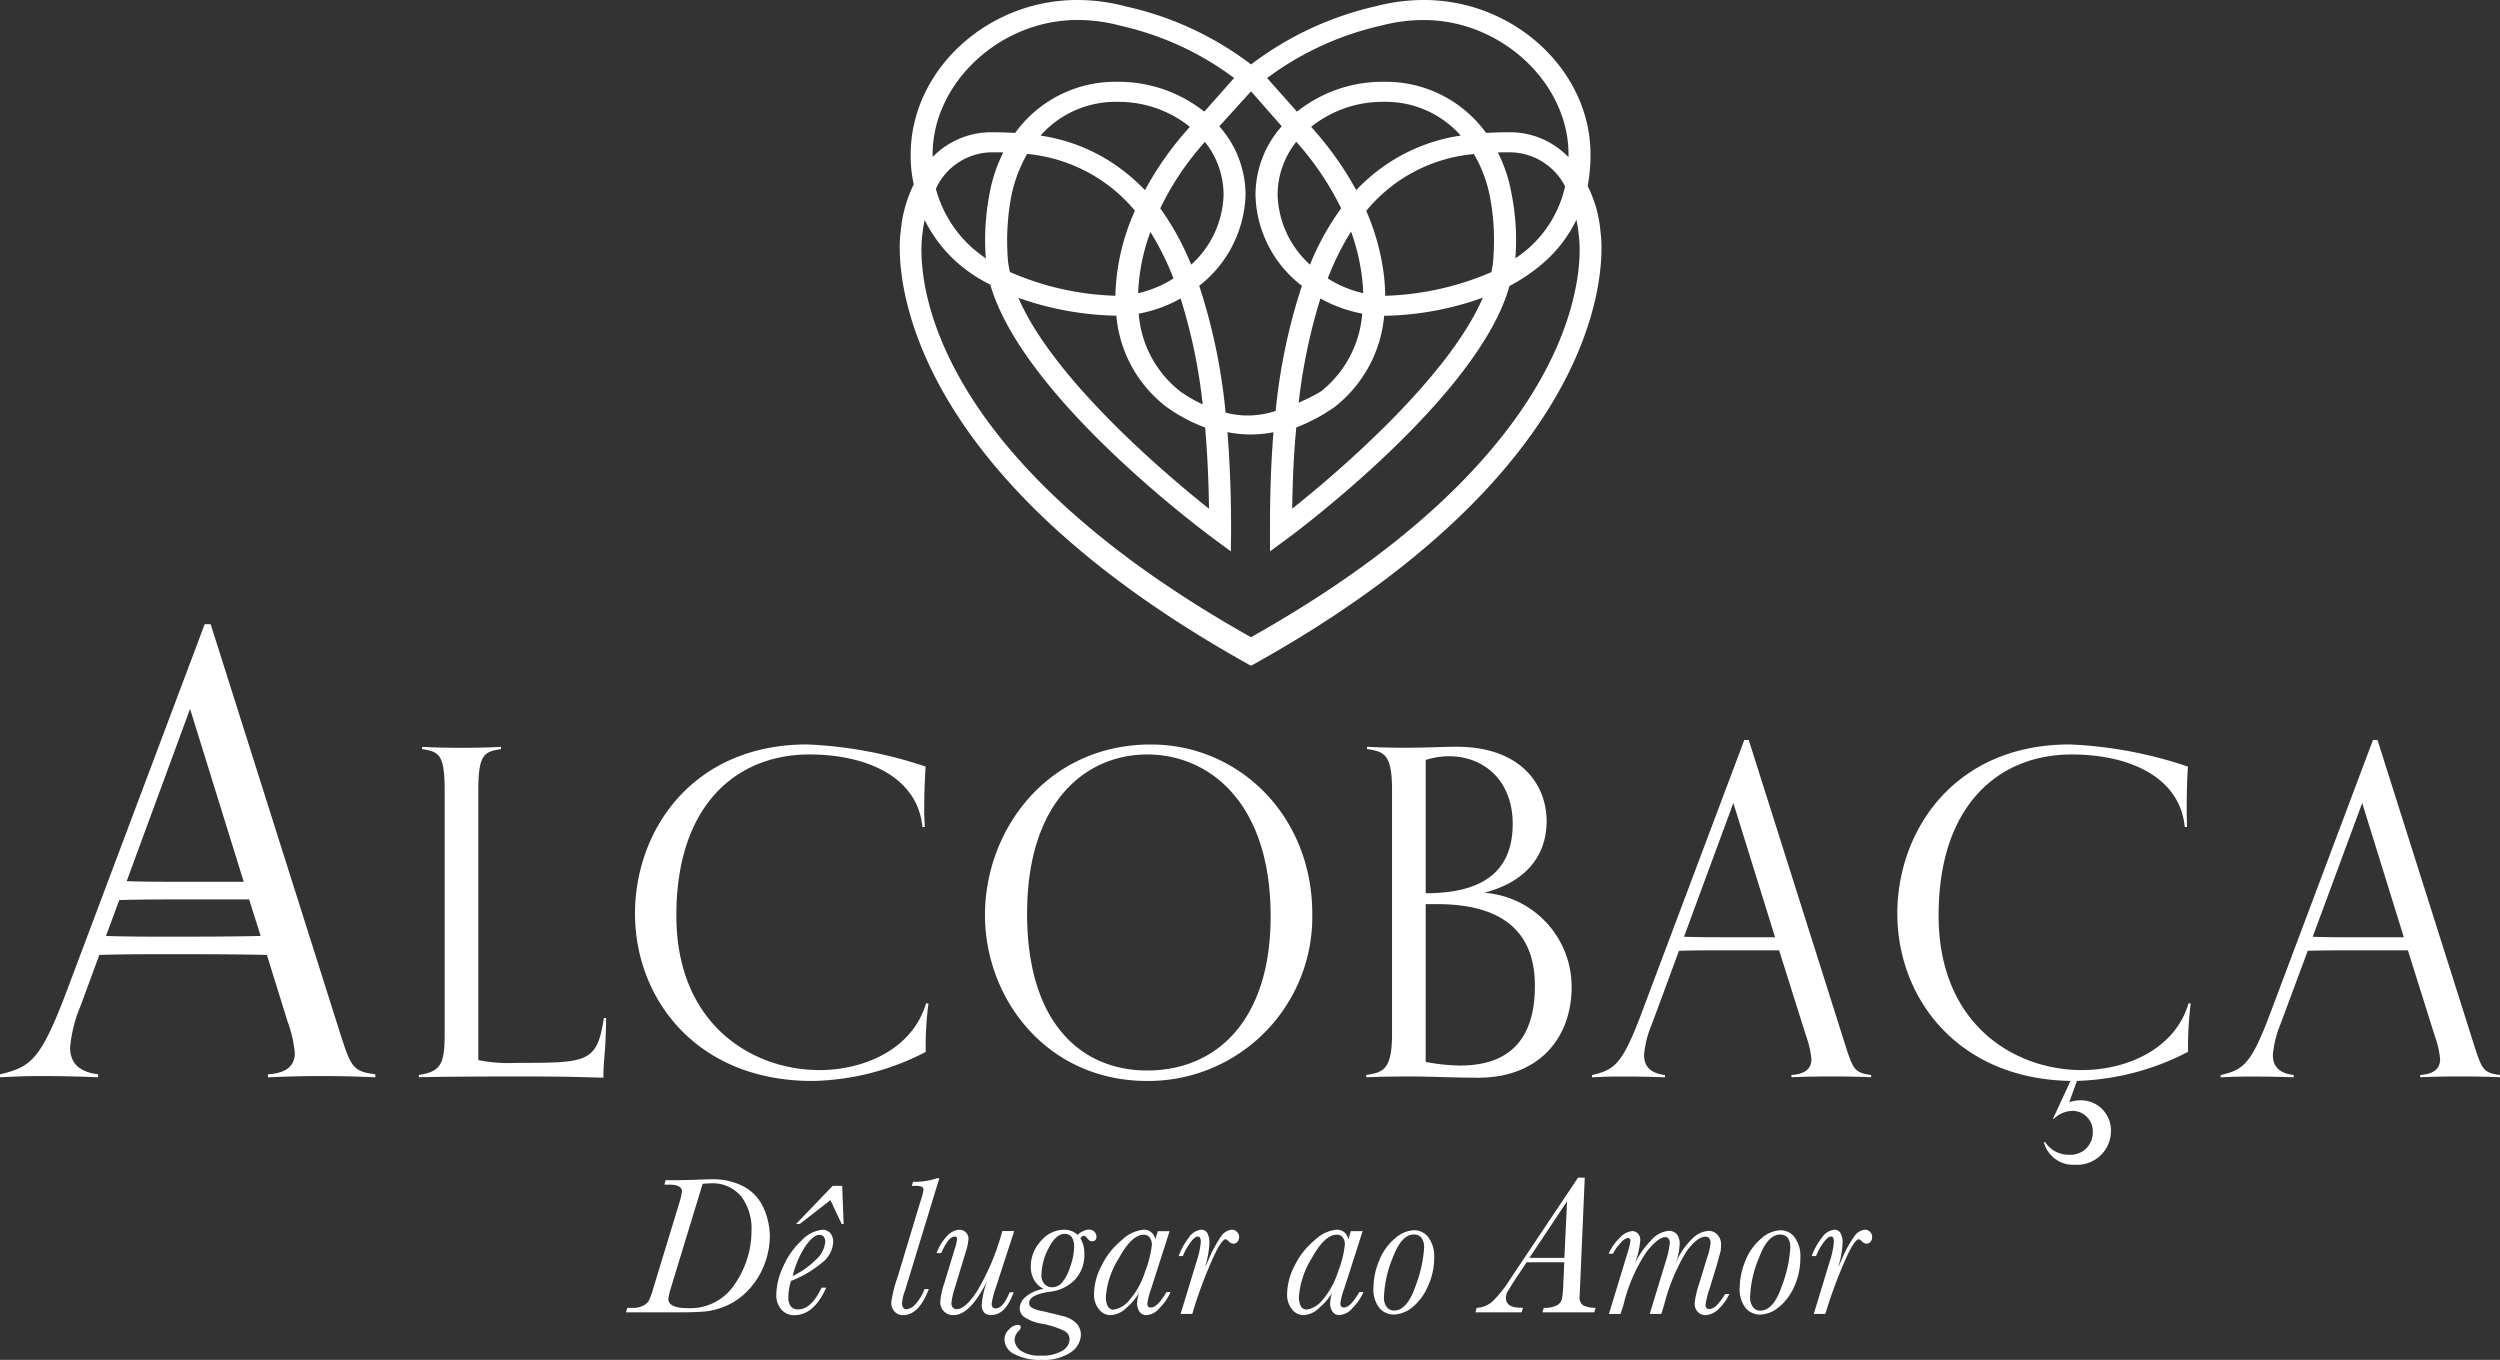 <svg id="Layer_1" data-name="Layer 1" xmlns="http://www.w3.org/2000/svg" width="200" height="108.79" viewBox="0 0 200 108.79"><rect x="0" y="0" width="200" height="108.79" fill="#333333" stroke="none"/><title>promotor-cma</title><path d="M127.358,86.184c.767-.032,1.227-.064,2.467-.064,1.338,0,2.571.032,3.37.064V86c-1.234-.143-1.669-.76-1.669-1.6a7.965,7.965,0,0,1,.624-2.466l2.168-5.87c1.272-.039,2.538-.039,3.85-.039h4.162l2.149,6.824a7.7,7.7,0,0,1,.434,1.883c0,.688-.4,1.188-1.6,1.266v.181c.792-.032,1.889-.064,3.227-.064,1.234,0,2.389.032,3.155.064V86c-1.376-.189-1.454-.435-2.175-2.721L139.9,59.2h-.357l-8.2,21.8c-1.557,4.136-2.142,4.571-3.986,5.006Zm11.31-21.944,3.337,10.739h-3.837c-1.169,0-2.285,0-3.448-.039Zm-46.6-4.68c-8.239,0-13.27,6.784-13.27,13.646,0,6.668,4.921,13.271,12.984,13.271a13.128,13.128,0,0,0,13.2-13.381C104.986,65.331,99.182,59.56,92.073,59.56Zm-.286,26.079c-5.3,0-9.615-3.811-9.615-12.543,0-9.07,4.785-12.738,9.615-12.738,4.889,0,9.869,3.772,9.869,12.946C101.656,81.685,97.267,85.639,91.787,85.639Zm74.765-.032c-5.369,0-11.459-3.63-11.459-12.368,0-8.959,4.934-12.881,10.628-12.881,4.863,0,8.706,1.954,9.063,5.8h.182c0-.253-.026-.759-.026-1.383,0-1.084.026-2.5.1-3.447a33.845,33.845,0,0,0-9.466-1.772c-9.18,0-13.783,6.855-13.783,13.536,0,6.707,4.792,13.231,13.855,13.381l-1.409,3.044h.065a2.185,2.185,0,0,1,1.525-.649,1.632,1.632,0,0,1,1.6,1.7,1.769,1.769,0,0,1-1.889,1.811,2.215,2.215,0,0,1-1.921-1.013h-.1a2.4,2.4,0,0,0,2.5,1.812,2.7,2.7,0,0,0,2.863-2.643,2.408,2.408,0,0,0-2.428-2.512,2.8,2.8,0,0,0-.909.156l.617-1.707a20.533,20.533,0,0,0,8.888-2.325,28.765,28.765,0,0,1,.214-3.875h-.175C173.992,83.971,170.071,85.607,166.552,85.607Zm-48.289.61c4.9,0,7.472-3.227,7.472-7.252a7.542,7.542,0,0,0-7-7.544c3.622-.941,5-3.227,5-5.726,0-2.98-2.136-5.954-7.181-5.954-1.305,0-2.285.079-4.285.079-.973,0-2.1-.033-2.9-.079v.182c1.377.215,2,.4,2,3.305V82.7c0,2.9-.721,3.084-2.065,3.3v.181c.792-.032,2.065-.064,3.409-.064C114.673,86.12,116.23,86.217,118.263,86.217ZM114.056,60.8a5.93,5.93,0,0,1,1.882-.3c2.753,0,5.078,1.928,5.078,5.408,0,4.285-3.045,5.551-6.96,5.551Zm0,11.53h.9c5.739,0,7.836,2.649,7.836,6.531,0,4.636-2.383,6.382-5.985,6.382a15.033,15.033,0,0,1-2.753-.292Zm83.769,10.952L190.2,59.2h-.363L181.646,81c-1.558,4.136-2.142,4.571-3.992,5.006v.181c.759-.032,1.233-.064,2.467-.064,1.344,0,2.577.032,3.376.064V86c-1.234-.143-1.669-.76-1.669-1.6a8.309,8.309,0,0,1,.61-2.466l2.182-5.87c1.266-.039,2.538-.039,3.843-.039h4.168l2.143,6.824a7.439,7.439,0,0,1,.435,1.883c0,.688-.4,1.188-1.591,1.266v.181c.792-.032,1.883-.064,3.22-.064,1.234,0,2.4.032,3.162.064V86C198.617,85.814,198.552,85.568,197.825,83.282Zm-9.362-8.3c-1.155,0-2.285,0-3.447-.039l3.96-10.7,3.331,10.739ZM41.343,85.029a12.249,12.249,0,0,1-3.078-.221V63.228c0-2.9.474-3.09,1.818-3.3v-.182c-.766.046-1.928.079-3.155.079-1.35,0-2.357-.033-3.155-.079v.182c1.337.215,1.8.4,1.8,3.305V82.7c0,2.468-.318,3.013-2.065,3.3v.181c.766-.032,4.531-.064,7.291-.064,3.376,0,4.1,0,7.472.1,0-1.591.182-1.734.221-4.778h-.182C47.764,85.029,47,85.029,41.343,85.029Zm23.644,1.448a20.365,20.365,0,0,0,9.07-2.325,25.829,25.829,0,0,1,.221-3.875h-.2c-1.084,3.694-5,5.33-8.511,5.33-5.376,0-11.459-3.63-11.459-12.368,0-8.959,4.927-12.881,10.621-12.881,4.856,0,8.706,1.954,9.063,5.8h.189c0-.253-.046-.759-.046-1.383,0-1.084.046-2.5.117-3.447a33.942,33.942,0,0,0-9.472-1.772C55.405,59.56,50.8,66.415,50.8,73.1,50.8,79.874,55.7,86.477,64.987,86.477ZM27.092,82.283,16.854,49.938h-.48L5.363,79.218C3.266,84.776,2.487,85.36,0,85.944v.24c1.032-.045,1.656-.1,3.318-.1,1.8,0,3.46.052,4.531.1v-.24c-1.655-.2-2.24-1.026-2.24-2.142a10.917,10.917,0,0,1,.831-3.318l1.507-4.09c1.856-.058,3.655-.058,5.505-.058,2.629,0,5.265,0,7.9.058L23,81.705a9.9,9.9,0,0,1,.584,2.532c0,.928-.539,1.61-2.149,1.707v.24c1.078-.045,2.539-.1,4.344-.1,1.662,0,3.214.052,4.246.1v-.24C28.163,85.7,28.072,85.36,27.092,82.283ZM15.205,56.71,19.5,70.544H14.718c-1.564,0-3.071,0-4.583-.051ZM13.452,74.933c-1.655,0-3.317,0-4.973-.058l1.065-2.87c1.766-.052,3.421-.052,5.174-.052h5.213l.922,2.922C18.367,74.933,15.939,74.933,13.452,74.933Zm86.561-21.71.039.02.032.019.033-.019c30.721-17.036,27.962-34.519,27.923-34.688a9.917,9.917,0,0,0-1.026-3.668,13.906,13.906,0,0,0,.227-2.532C127.241,5.648,121.132,0,113.919,0a15.08,15.08,0,0,0-3.856.5,26.012,26.012,0,0,0-9.979,4.655A25.579,25.579,0,0,0,90.106.526,15.013,15.013,0,0,0,86.172,0c-7.22,0-13.316,5.648-13.316,12.355a10.01,10.01,0,0,0,.247,2.389,10.5,10.5,0,0,0-1.045,3.785C72.012,18.7,69.292,36.162,100.013,53.223ZM110.485,2.052a13.1,13.1,0,0,1,3.434-.448c6.155,0,11.563,5.018,11.563,10.751a1.076,1.076,0,0,1-.013.207,6.5,6.5,0,0,0-4.843-1.98c-.63,0-1.2.02-1.74.052a9.894,9.894,0,0,0-8.2-4.09,10.964,10.964,0,0,0-6.927,2.389L101.37,6.245A24.074,24.074,0,0,1,110.485,2.052Zm10.426,13.386a11.858,11.858,0,0,0-1.084-3.246c.273-.006.546-.006.8-.006a5,5,0,0,1,4.583,2.727,9.366,9.366,0,0,1-2.96,4.979,10.757,10.757,0,0,1-1.02.773l.013-.2A18.843,18.843,0,0,0,120.911,15.438ZM108.5,15.211a26.451,26.451,0,0,0-3.61-5.064,9.153,9.153,0,0,1,5.8-2,8.007,8.007,0,0,1,6.168,2.7,14.3,14.3,0,0,0-7.369,3.409A12.453,12.453,0,0,0,108.5,15.211Zm.558,8.245a9.012,9.012,0,0,1-2.837-1.181,21.878,21.878,0,0,1,1.863-3.753,16.686,16.686,0,0,1,.9,3.87C109.024,22.742,109.044,23.086,109.057,23.456Zm-1.766-6.791a21.237,21.237,0,0,0-2.493,4.506,7.821,7.821,0,0,1-2.59-5.6,6.8,6.8,0,0,1,1.493-4.227A23.335,23.335,0,0,1,107.291,16.665Zm-1.656,7.213a11.061,11.061,0,0,0,3.344,1.214,8.821,8.821,0,0,1-3.3,6.22,15.833,15.833,0,0,1-1.785.9A44.722,44.722,0,0,1,105.635,23.878Zm.961,8.8.149-.1a10.425,10.425,0,0,0,3.987-7.323l.194.006a24.507,24.507,0,0,0,7.7-1.448c-2.856,6.648-12.231,14.484-15.25,16.88.032-2.285.123-4.356.325-6.5A13.856,13.856,0,0,0,106.6,32.675Zm4.22-9.011c-.006-.461-.032-.922-.078-1.415a18.353,18.353,0,0,0-1.441-5.382,12.583,12.583,0,0,1,8.615-4.545,10.862,10.862,0,0,1,1.279,3.389,18.641,18.641,0,0,1,.292,4.675,7.084,7.084,0,0,1-.175,1.382A23.146,23.146,0,0,1,110.816,23.664ZM102.539,10.1a8.3,8.3,0,0,0-2.1,5.473,9.429,9.429,0,0,0,3.714,7.291,46.358,46.358,0,0,0-2.1,10.011,7.021,7.021,0,0,1-4.006.136,46.5,46.5,0,0,0-2.11-10.147,9.6,9.6,0,0,0,3.707-7.291,8.258,8.258,0,0,0-2.1-5.467l2.538-2.8Zm-8.09,13.776a43.943,43.943,0,0,1,1.766,8.473,10.963,10.963,0,0,1-1.746-1,8.7,8.7,0,0,1-3.37-6.259A10.775,10.775,0,0,0,94.449,23.878Zm-3.4-.422a15.967,15.967,0,0,1,.981-4.9,22.317,22.317,0,0,1,1.85,3.72A8.923,8.923,0,0,1,91.047,23.456Zm1.773-6.791a22.65,22.65,0,0,1,3.57-5.31,6.753,6.753,0,0,1,1.494,4.22,7.822,7.822,0,0,1-2.591,5.6A21.939,21.939,0,0,0,92.82,16.665ZM91.6,15.211c-.318-.331-.656-.655-1.006-.954a14.23,14.23,0,0,0-7.356-3.409,8.016,8.016,0,0,1,6.168-2.7,9.09,9.09,0,0,1,5.784,2A25.445,25.445,0,0,0,91.6,15.211Zm-2.233.182a13.286,13.286,0,0,1,1.428,1.467,17.461,17.461,0,0,0-1.565,6.8,22.711,22.711,0,0,1-8.44-1.9,7.759,7.759,0,0,1-.188-1.441,19.13,19.13,0,0,1,.3-4.616,11.206,11.206,0,0,1,1.272-3.389A12.828,12.828,0,0,1,89.366,15.393Zm-.091,9.862h.032a10.3,10.3,0,0,0,4.045,7.323A12.948,12.948,0,0,0,96.41,34.2c.175,2.019.279,4.206.311,6.5-3.012-2.389-12.38-10.2-15.25-16.873A24.859,24.859,0,0,0,89.275,25.255Zm-14.666-12.9C74.609,6.622,80.017,1.6,86.172,1.6a13.063,13.063,0,0,1,3.5.467,23.862,23.862,0,0,1,9.057,4.174L96.345,8.933a11.039,11.039,0,0,0-6.94-2.389,9.881,9.881,0,0,0-8.193,4.09c-.552-.032-1.124-.052-1.754-.052a6.541,6.541,0,0,0-4.849,1.98Zm4.239,8.069c0,.085.013.169.02.254-.377-.267-.7-.52-1.019-.786a9.668,9.668,0,0,1-2.98-4.791,4.965,4.965,0,0,1,4.589-2.915c.267,0,.533,0,.806.006a12.1,12.1,0,0,0-1.091,3.246A19.649,19.649,0,0,0,78.848,20.424ZM73.8,18.7a8.284,8.284,0,0,1,.175-1.1,11.184,11.184,0,0,0,2.649,3.448,11.938,11.938,0,0,0,2.6,1.72c2.6,9.044,17.2,19.827,17.815,20.288l1.428,1.052.02-1.675c.006-2.778-.1-5.492-.292-7.862a9.351,9.351,0,0,0,3.681.007c-.195,2.454-.286,5.1-.273,7.862v1.668l1.429-1.052c.155-.11,15.269-11.251,17.723-20.177a14.09,14.09,0,0,0,2.695-1.831,10.83,10.83,0,0,0,2.661-3.461,10.535,10.535,0,0,1,.189,1.221c.026.156,2.649,15.964-26.223,32.169C71.4,34.857,73.687,19.366,73.8,18.7ZM87.717,98.922a.539.539,0,0,0-.182-.4.67.67,0,0,0-.454-.162,1.573,1.573,0,0,0-.877.435,1.337,1.337,0,0,0-.5-.318,1.605,1.605,0,0,0-.591-.1,2.428,2.428,0,0,0-1.837.9,2.966,2.966,0,0,0-.812,2.038,2.156,2.156,0,0,0,.254,1.071,1.932,1.932,0,0,0,.766.728,2.861,2.861,0,0,0-1.409.616,1.247,1.247,0,0,0-.5.929.894.894,0,0,0,.292.649,3.4,3.4,0,0,0,1.5.591,7.014,7.014,0,0,1,1.792.578.766.766,0,0,1,.409.668,1.115,1.115,0,0,1-.585.916,3.153,3.153,0,0,1-1.726.389,2.658,2.658,0,0,1-1.585-.389,1.131,1.131,0,0,1-.506-.9,1.028,1.028,0,0,1,.318-.676.546.546,0,0,0,.182-.3c0-.136-.084-.195-.273-.195a1.025,1.025,0,0,0-.649.344,1.072,1.072,0,0,0-.383.851,1.317,1.317,0,0,0,.779,1.142,4.376,4.376,0,0,0,2.207.461,3.847,3.847,0,0,0,2.312-.6,1.746,1.746,0,0,0,.811-1.4,1.314,1.314,0,0,0-.331-.89,2.113,2.113,0,0,0-1.019-.584c-.461-.124-1.052-.266-1.773-.435a2.423,2.423,0,0,1-.817-.273.4.4,0,0,1-.2-.357c0-.454.558-.759,1.694-.915a3.268,3.268,0,0,0,1.928-.915,2.866,2.866,0,0,0,.793-2.136,2.314,2.314,0,0,0-.312-1.221c.1-.136.181-.2.279-.2a.339.339,0,0,1,.24.168c.137.182.26.267.4.267C87.6,99.3,87.717,99.175,87.717,98.922Zm-2.11,2.441a3.621,3.621,0,0,1-.669,1.273,1.047,1.047,0,0,1-.766.344.811.811,0,0,1-.617-.266,1,1,0,0,1-.24-.7,4.83,4.83,0,0,1,.584-2.181c.383-.746.812-1.123,1.26-1.123a.691.691,0,0,1,.584.266,1.379,1.379,0,0,1,.188.8A5.043,5.043,0,0,1,85.607,101.363Zm56.833-2.941a2.45,2.45,0,0,0-1.571.688,4.4,4.4,0,0,0-1.253,1.792,5.671,5.671,0,0,0-.435,2.039,2.4,2.4,0,0,0,.493,1.727,1.507,1.507,0,0,0,1.13.5,2.453,2.453,0,0,0,1.48-.578,4.444,4.444,0,0,0,1.259-1.675,5.58,5.58,0,0,0,.487-2.305,2.557,2.557,0,0,0-.441-1.6A1.4,1.4,0,0,0,142.44,98.422Zm.11,4.447c-.441,1.318-1.019,1.98-1.72,1.98a.719.719,0,0,1-.6-.292,1.268,1.268,0,0,1-.227-.72,8.958,8.958,0,0,1,.721-3.227c.461-1.234,1.032-1.844,1.675-1.844a.775.775,0,0,1,.63.266,1.332,1.332,0,0,1,.194.805A10.131,10.131,0,0,1,142.55,102.869Zm6.629-4.492a1.174,1.174,0,0,0-.864.578,9.6,9.6,0,0,0-1.013,1.882c-.136.325-.227.513-.253.565a7.9,7.9,0,0,0,.357-1.935,1.6,1.6,0,0,0-.162-.818.549.549,0,0,0-.5-.272,1.366,1.366,0,0,0-.98.623,5.356,5.356,0,0,0-.831,1.487h.351a5.024,5.024,0,0,1,.545-1.013c.266-.37.474-.552.649-.552a.176.176,0,0,1,.175.11.808.808,0,0,1,.059.331,7.071,7.071,0,0,1-.351,1.611l-1.259,4.142h.921l.182-.572a36.506,36.506,0,0,1,1.318-3.525c.539-1.253.935-1.883,1.2-1.883l.169.1a.576.576,0,0,0,.422.26.425.425,0,0,0,.325-.15.541.541,0,0,0,.13-.376.53.53,0,0,0-.156-.409A.538.538,0,0,0,149.179,98.377Zm-75.979,6a1.121,1.121,0,0,1-.675.363.292.292,0,0,1-.26-.117.533.533,0,0,1-.1-.357,3.458,3.458,0,0,1,.234-1.019c.11-.344.181-.584.22-.708l2.526-8.277h-.2a5.3,5.3,0,0,1-1.9.279l-.1.331h.3a1.1,1.1,0,0,1,.532.084.283.283,0,0,1,.1.26,5.255,5.255,0,0,1-.241.89l-1.817,6.024a10.418,10.418,0,0,0-.52,2.078,1.037,1.037,0,0,0,.273.721.86.86,0,0,0,.682.279q1.255,0,2.051-2.084h-.344A3.663,3.663,0,0,1,73.2,104.376Zm-7.388-3.4a2.231,2.231,0,0,0,.844-1.624,1.11,1.11,0,0,0-.221-.694.819.819,0,0,0-.662-.279,2.7,2.7,0,0,0-1.675.889,6.108,6.108,0,0,0-1.461,2.1,5.4,5.4,0,0,0-.532,2.188,1.737,1.737,0,0,0,.409,1.214,1.308,1.308,0,0,0,1.039.442c1.039,0,1.882-.728,2.545-2.2h-.37c-.552,1.162-1.175,1.74-1.883,1.74a.693.693,0,0,1-.578-.247,1.162,1.162,0,0,1-.2-.753,4.23,4.23,0,0,1,.22-1.279A8.8,8.8,0,0,0,65.812,100.974ZM64.429,99.7c.428-.6.792-.909,1.11-.909a.478.478,0,0,1,.364.143.747.747,0,0,1,.117.441,2.219,2.219,0,0,1-.8,1.448,6.376,6.376,0,0,1-1.805,1.253A7.534,7.534,0,0,1,64.429,99.7Zm16.341,3.687c-.357.864-.72,1.286-1.13,1.286a.28.28,0,0,1-.233-.1.489.489,0,0,1-.072-.292,6.662,6.662,0,0,1,.344-1.318l1.455-4.479h-.948l-.13.461a19.071,19.071,0,0,1-1.876,4.324c-.637.98-1.176,1.46-1.636,1.46a.367.367,0,0,1-.312-.123.481.481,0,0,1-.117-.364,5.5,5.5,0,0,1,.24-1.11l.877-2.889a4.985,4.985,0,0,0,.246-1.091.722.722,0,0,0-.739-.772,1.464,1.464,0,0,0-.994.526,3.826,3.826,0,0,0-.818,1.337H75.3c.39-.883.741-1.318,1.072-1.318.136,0,.195.065.195.2a3.418,3.418,0,0,1-.176.747l-.85,2.8a5.693,5.693,0,0,0-.318,1.474,1.082,1.082,0,0,0,.285.76,1,1,0,0,0,.779.3q1.324,0,2.694-2.734a6.54,6.54,0,0,0-.441,1.889.948.948,0,0,0,.189.643.771.771,0,0,0,.571.2c.753,0,1.35-.6,1.792-1.825ZM66.61,94.871l-2.928,3.051h.293l2.46-1.909.9,1.909h.156l-.116-3.051Zm31.923,3.506a1.192,1.192,0,0,0-.877.578,10.414,10.414,0,0,0-1,1.882c-.143.325-.228.513-.26.565a7.949,7.949,0,0,0,.357-1.935,1.75,1.75,0,0,0-.162-.818.558.558,0,0,0-.5-.272,1.345,1.345,0,0,0-.981.623,5.52,5.52,0,0,0-.818,1.487h.338a4.32,4.32,0,0,1,.558-1.013c.247-.37.461-.552.637-.552a.191.191,0,0,1,.181.11.719.719,0,0,1,.059.331,6.859,6.859,0,0,1-.357,1.611l-1.26,4.142h.935l.169-.572a36.244,36.244,0,0,1,1.318-3.525c.545-1.253.941-1.883,1.188-1.883l.175.1a.6.6,0,0,0,.435.26.447.447,0,0,0,.325-.15.58.58,0,0,0,.136-.376.557.557,0,0,0-.162-.409A.547.547,0,0,0,98.533,98.377ZM92.067,104.6a.283.283,0,0,1-.215-.084.35.35,0,0,1-.065-.247,6.051,6.051,0,0,1,.312-1.194l1.467-4.577h-.948l-.194.675a.9.9,0,0,0-.974-.792,2.923,2.923,0,0,0-1.7.818,6.07,6.07,0,0,0-1.61,2.025,5.012,5.012,0,0,0-.617,2.273,1.85,1.85,0,0,0,.4,1.253,1.175,1.175,0,0,0,.935.461,1.934,1.934,0,0,0,1.253-.585,4.777,4.777,0,0,0,1.013-1.194,3.045,3.045,0,0,0-.156.837,1.149,1.149,0,0,0,.2.675.664.664,0,0,0,.571.267,1.488,1.488,0,0,0,1.026-.572,3.964,3.964,0,0,0,.876-1.272h-.325C92.839,104.181,92.424,104.6,92.067,104.6Zm-.449-2.9a6.31,6.31,0,0,1-1.272,2.311,1.983,1.983,0,0,1-1.259.76.522.522,0,0,1-.462-.267,1.563,1.563,0,0,1-.155-.779,6.694,6.694,0,0,1,1.039-3.064c.688-1.253,1.344-1.883,1.993-1.883a.57.57,0,0,1,.48.234.984.984,0,0,1,.169.565A8.4,8.4,0,0,1,91.618,101.7Zm-32.13-6.784a5.269,5.269,0,0,0-2.583-.572c-.241,0-.669.013-1.266.039-.643.013-1.175.033-1.617.033H53.25l-.1.357h.4c.668,0,1.006.181,1.006.551a5.505,5.505,0,0,1-.234.981l-2.051,6.732a7.043,7.043,0,0,1-.357,1.013,1.085,1.085,0,0,1-.455.4,1.757,1.757,0,0,1-.824.182h-.449l-.11.357H54.34c.954,0,1.688-.032,2.188-.084a6,6,0,0,0,1.675-.487,5.345,5.345,0,0,0,1.688-1.24,6.073,6.073,0,0,0,1.246-1.987,6.321,6.321,0,0,0,.449-2.272,5.57,5.57,0,0,0-.526-2.337A3.583,3.583,0,0,0,59.488,94.917Zm-.668,7.757a4.237,4.237,0,0,1-3.746,1.981c-1.065,0-1.61-.24-1.61-.747a5.512,5.512,0,0,1,.22-.915l2.526-8.284a5.578,5.578,0,0,1,.6-.039,2.974,2.974,0,0,1,2.493,1.051,4.289,4.289,0,0,1,.818,2.721A7.505,7.505,0,0,1,58.82,102.674Zm48.692,1.922a.3.3,0,0,1-.221-.084.383.383,0,0,1-.065-.247,5.746,5.746,0,0,1,.318-1.194l1.467-4.577h-.948l-.2.675a.986.986,0,0,0-.318-.591,1.018,1.018,0,0,0-.649-.2,2.942,2.942,0,0,0-1.7.818,6.146,6.146,0,0,0-1.61,2.025,5.1,5.1,0,0,0-.617,2.273,1.879,1.879,0,0,0,.39,1.253,1.188,1.188,0,0,0,.947.461,1.9,1.9,0,0,0,1.24-.585,4.961,4.961,0,0,0,1.026-1.194,2.875,2.875,0,0,0-.162.837,1.149,1.149,0,0,0,.195.675.661.661,0,0,0,.565.267,1.534,1.534,0,0,0,1.038-.572,4.041,4.041,0,0,0,.87-1.272h-.331C108.277,104.181,107.862,104.6,107.512,104.6Zm-.455-2.9a6.413,6.413,0,0,1-1.266,2.311,1.987,1.987,0,0,1-1.253.76.543.543,0,0,1-.474-.267,1.64,1.64,0,0,1-.149-.779,6.814,6.814,0,0,1,1.025-3.064c.689-1.253,1.357-1.883,2.007-1.883a.57.57,0,0,1,.48.234.932.932,0,0,1,.162.565A8.124,8.124,0,0,1,107.057,101.7Zm30.273,2.733a.957.957,0,0,1-.6.3.234.234,0,0,1-.208-.091.35.35,0,0,1-.078-.26,6.68,6.68,0,0,1,.331-1.318l.539-1.753c.188-.656.292-1.058.331-1.194a3.58,3.58,0,0,0,.039-.526,1.1,1.1,0,0,0-.3-.818.943.943,0,0,0-.72-.3,2.061,2.061,0,0,0-1.279.624,5.892,5.892,0,0,0-1.338,1.973,4.754,4.754,0,0,0,.325-1.552,1.223,1.223,0,0,0-.227-.779.863.863,0,0,0-.682-.266,2.133,2.133,0,0,0-1.409.8,6.612,6.612,0,0,0-1.3,1.9,7,7,0,0,0,.468-1.928.8.8,0,0,0-.169-.539.638.638,0,0,0-.474-.214,1.562,1.562,0,0,0-.98.519,4.107,4.107,0,0,0-.909,1.292h.344a3.8,3.8,0,0,1,.681-.935.949.949,0,0,1,.539-.331l.13.066a.291.291,0,0,1,.052.188,6.751,6.751,0,0,1-.292,1.129l-1.428,4.7h.928l.247-.773a13.031,13.031,0,0,1,1.85-4.22c.61-.766,1.117-1.149,1.48-1.149a.294.294,0,0,1,.26.117.49.49,0,0,1,.1.357,7.071,7.071,0,0,1-.325,1.474l-1.279,4.194h.929l.214-.682a15.425,15.425,0,0,1,1.837-4.382c.572-.747,1.065-1.117,1.487-1.117a.35.35,0,0,1,.3.137.592.592,0,0,1,.1.376,5.149,5.149,0,0,1-.286,1.2l-.649,2.129a6.755,6.755,0,0,0-.338,1.506.932.932,0,0,0,.267.688.846.846,0,0,0,.6.241,1.586,1.586,0,0,0,1.038-.481,3.8,3.8,0,0,0,.87-1.208h-.337A4.761,4.761,0,0,1,137.33,104.434Zm-10.965-.688.045-.948.371-8.576h-.54l-5.381,8.044a9.9,9.9,0,0,1-1.461,1.856,2.028,2.028,0,0,1-1.266.513l-.1.357h3.694l.11-.357-.246-.013c-.753-.019-1.117-.279-1.117-.792a1.015,1.015,0,0,1,.091-.428c.078-.13.266-.435.578-.929l.987-1.486h3.012l-.078,1.713a7.579,7.579,0,0,1-.1,1.163.8.8,0,0,1-.344.532,2.1,2.1,0,0,1-1.117.24l-.111.357h4.143l.117-.357a2.41,2.41,0,0,1-.987-.194A.75.75,0,0,1,126.365,103.746Zm-1.214-3.11h-2.8l3.013-4.525Zm-12.017-2.214a2.464,2.464,0,0,0-1.571.688,4.391,4.391,0,0,0-1.247,1.792,5.546,5.546,0,0,0-.435,2.039,2.429,2.429,0,0,0,.487,1.727,1.518,1.518,0,0,0,1.13.5,2.5,2.5,0,0,0,1.493-.578,4.486,4.486,0,0,0,1.24-1.675,5.5,5.5,0,0,0,.506-2.305,2.552,2.552,0,0,0-.454-1.6A1.4,1.4,0,0,0,113.134,98.422Zm.116,4.447c-.447,1.318-1.025,1.98-1.72,1.98a.73.73,0,0,1-.6-.292,1.216,1.216,0,0,1-.214-.72,9.062,9.062,0,0,1,.708-3.227c.467-1.234,1.026-1.844,1.681-1.844a.747.747,0,0,1,.617.266,1.328,1.328,0,0,1,.208.805A10.57,10.57,0,0,1,113.25,102.869Z" style="fill:#fff"/></svg>